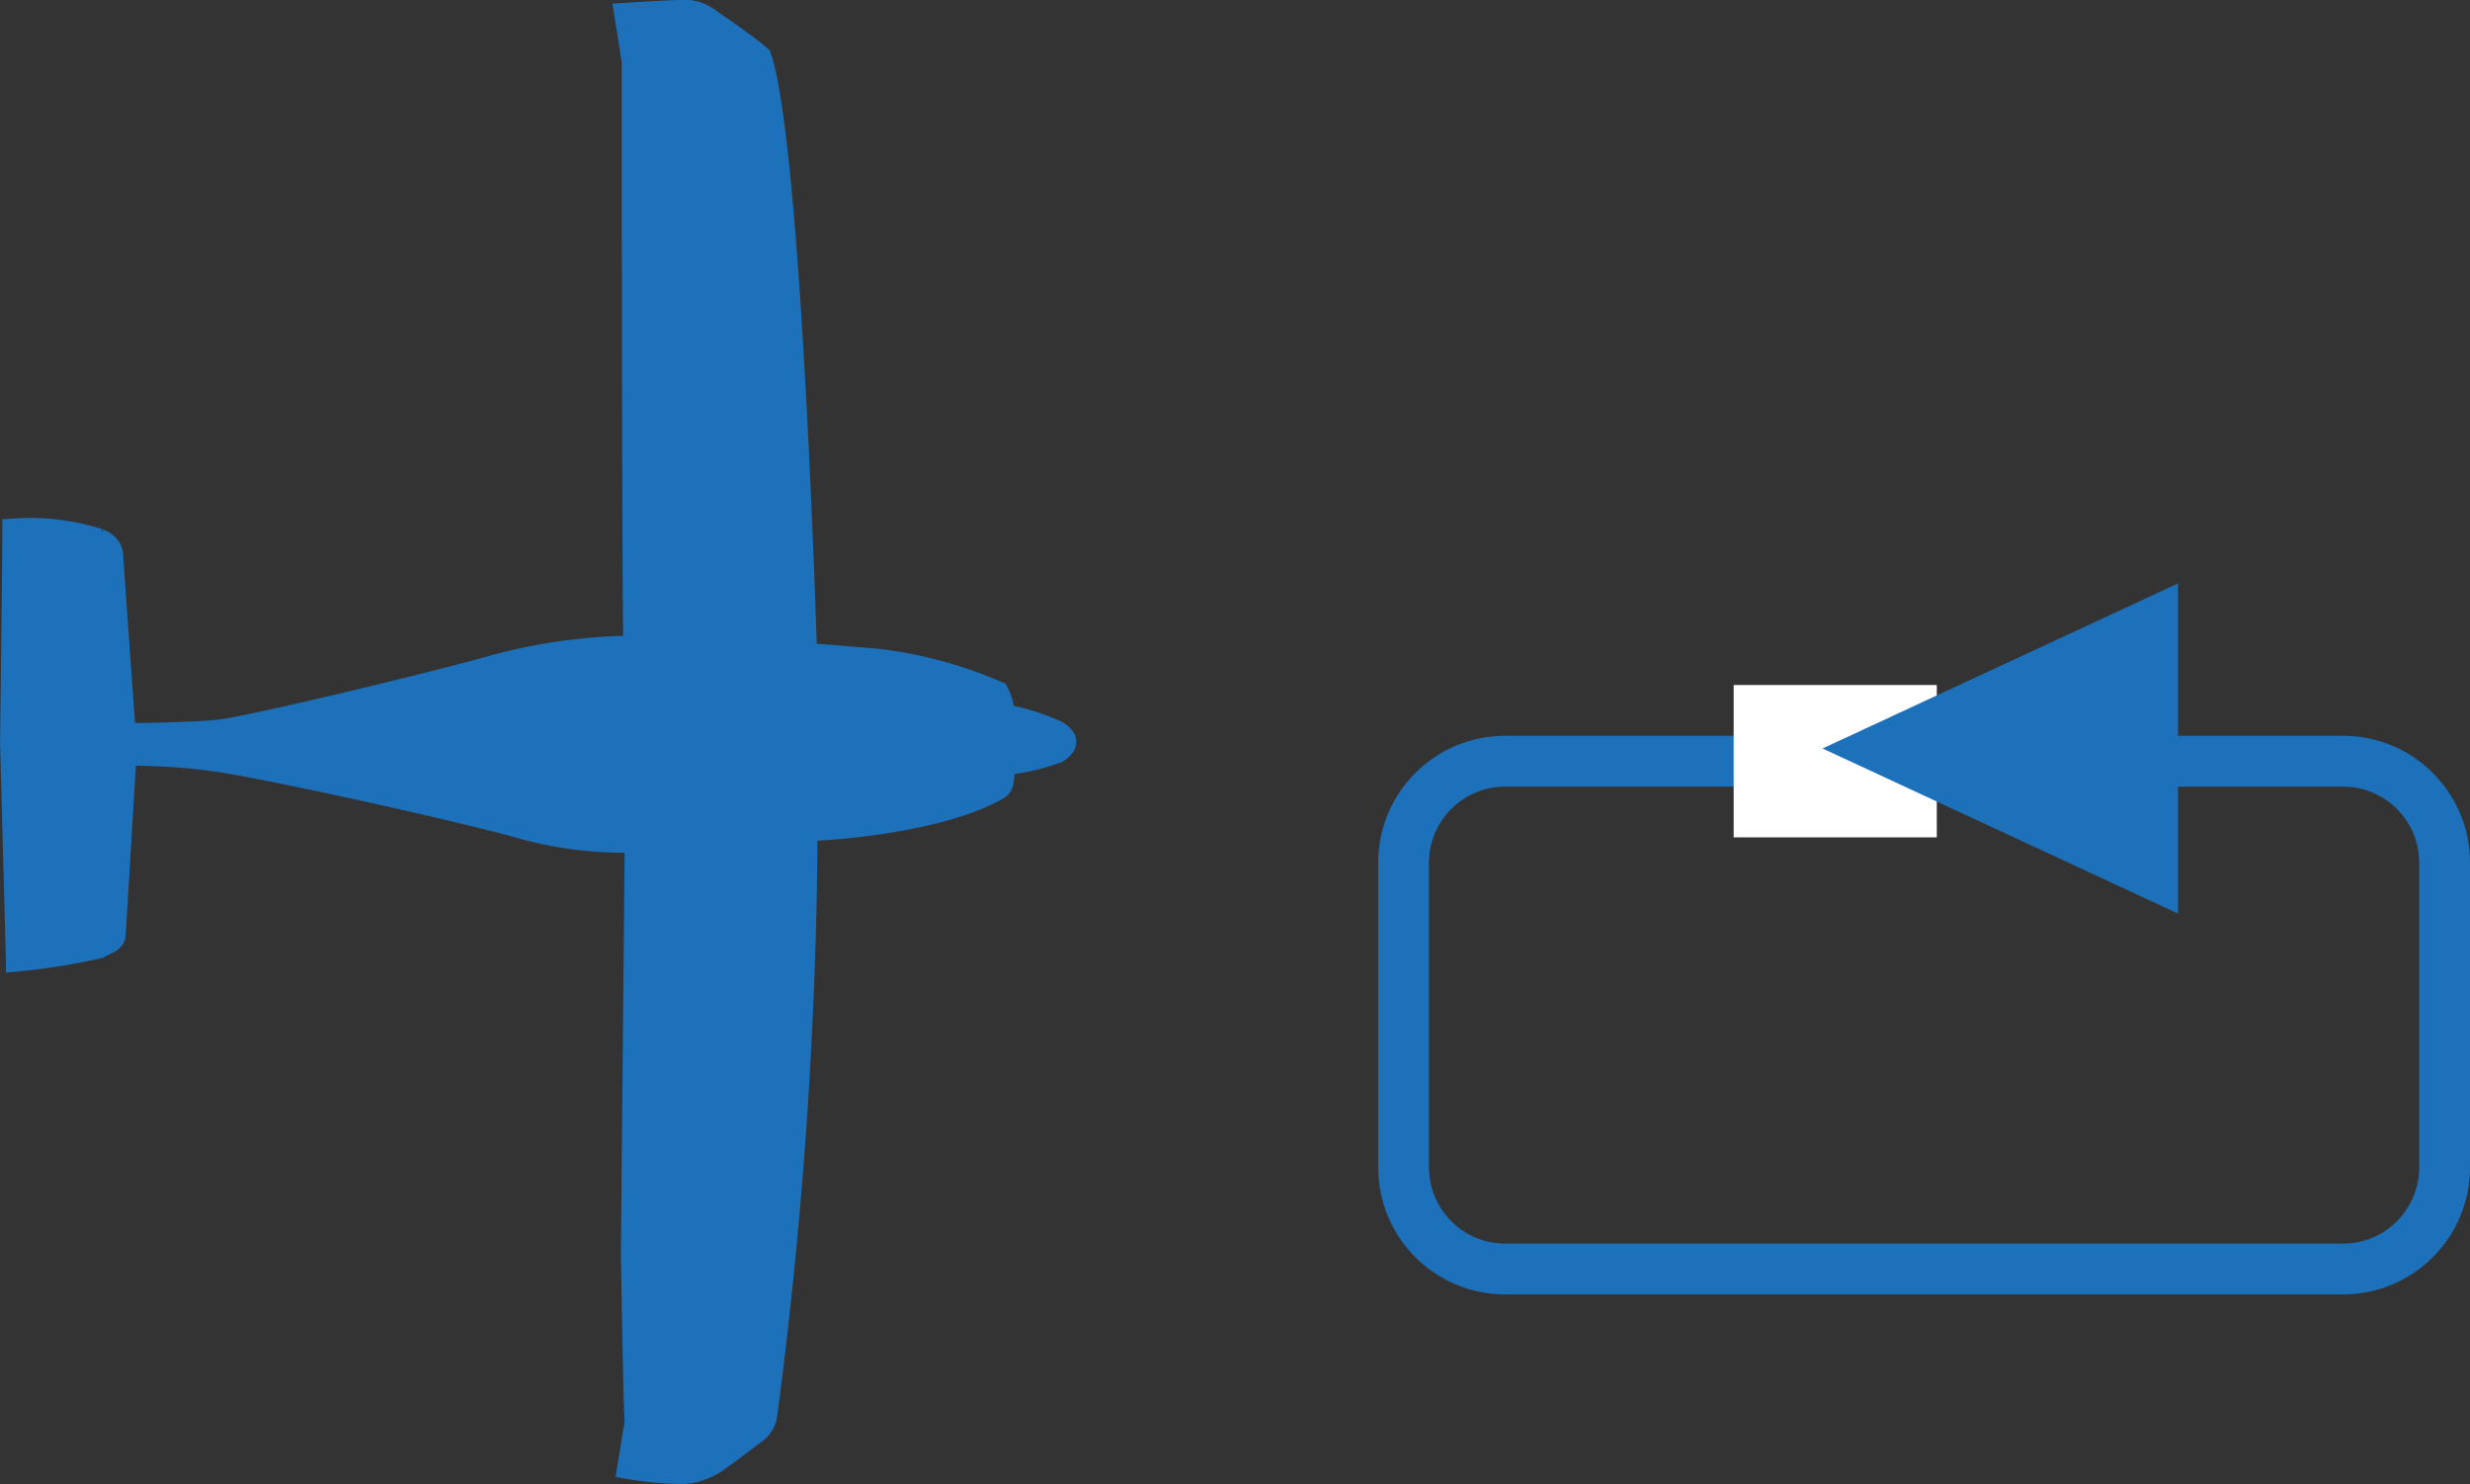<?xml version="1.0" encoding="UTF-8"?>
<svg xmlns="http://www.w3.org/2000/svg" width="97.279" height="58.458" viewBox="0 0 97.279 58.458">
  <rect x="0" y="0" width="97.279" height="58.458" fill="#333333" stroke="none"/>
  <g transform="translate(-1024.721 -9429.213)">
    <g transform="translate(1066.607 9429.713) rotate(90)">
      <path d="M41.343,58.042l-7.046.5s-.4-.065-.618.468a8.96,8.96,0,0,0-.4,3.29c.945,0,8.327.091,8.327.091l8.51-.229a25.359,25.359,0,0,0-.5-3.123c-.2-.411-.259-.579-.442-.594s-7.157-.43-7.157-.43a24.8,24.8,0,0,1,.248-3.744c.29-1.95,1.708-8.464,2.532-11.589a15.187,15.187,0,0,0,.641-4.893l16.311.152s6.382-.1,6.611-.152c.366.061,1.761.288,1.761.288a12.741,12.741,0,0,0,.183-2.146,2.52,2.52,0,0,0-.5-1.3c-.3-.434-1.052-1.417-1.052-1.417a.965.965,0,0,0-.686-.434A183.309,183.309,0,0,0,45,31.194c-.1-2.194-.526-5.655-1.647-7.6-.149-.206-.6-.13-.74-.149a.3.3,0,0,1-.233-.206,8.666,8.666,0,0,0-.458-1.942c-.24-.366-.423-.411-.686,0a9.233,9.233,0,0,0-.618,1.908.322.322,0,0,1-.3.251,1.784,1.784,0,0,0-.641.194,16.756,16.756,0,0,0-1.258,4.616c-.137,1.5-.24,2.948-.24,2.948s-20.017.594-23.551,1.794c-.583.686-1.361,1.874-1.464,2a1.6,1.6,0,0,0-.309,1.085c.023.606.114,2.1.114,2.1s1.784-.286,1.83-.286,21.481,0,23.094-.069a21.744,21.744,0,0,0,.778,5.644c.605,2.114,2.424,9.62,2.539,10.854S41.343,58.042,41.343,58.042Z" transform="translate(-12.861 -21.008)" fill="#1d71bb" stroke="#1d71bb" stroke-width="1"></path>
    </g>
    <g transform="translate(15 2841.191)">
      <g transform="translate(1064 6617)" fill="none">
        <path d="M5,0H38a5,5,0,0,1,5,5V17a5,5,0,0,1-5,5H5a5,5,0,0,1-5-5V5A5,5,0,0,1,5,0Z" stroke="none"></path>
        <path d="M 5 2 C 3.346 2 2 3.346 2 5 L 2 17 C 2 18.654 3.346 20 5 20 L 38 20 C 39.654 20 41 18.654 41 17 L 41 5 C 41 3.346 39.654 2 38 2 L 5 2 M 5 0 L 38 0 C 40.761 0 43 2.239 43 5 L 43 17 C 43 19.761 40.761 22 38 22 L 5 22 C 2.239 22 0 19.761 0 17 L 0 5 C 0 2.239 2.239 0 5 0 Z" stroke="none" fill="#1d71bb"></path>
      </g>
      <rect width="8" height="6" transform="translate(1078 6615)" fill="#fff"></rect>
      <path d="M6.5,0,13,14H0Z" transform="translate(1081.5 6624) rotate(-90)" fill="#1d71bb"></path>
    </g>
  </g>
</svg>
